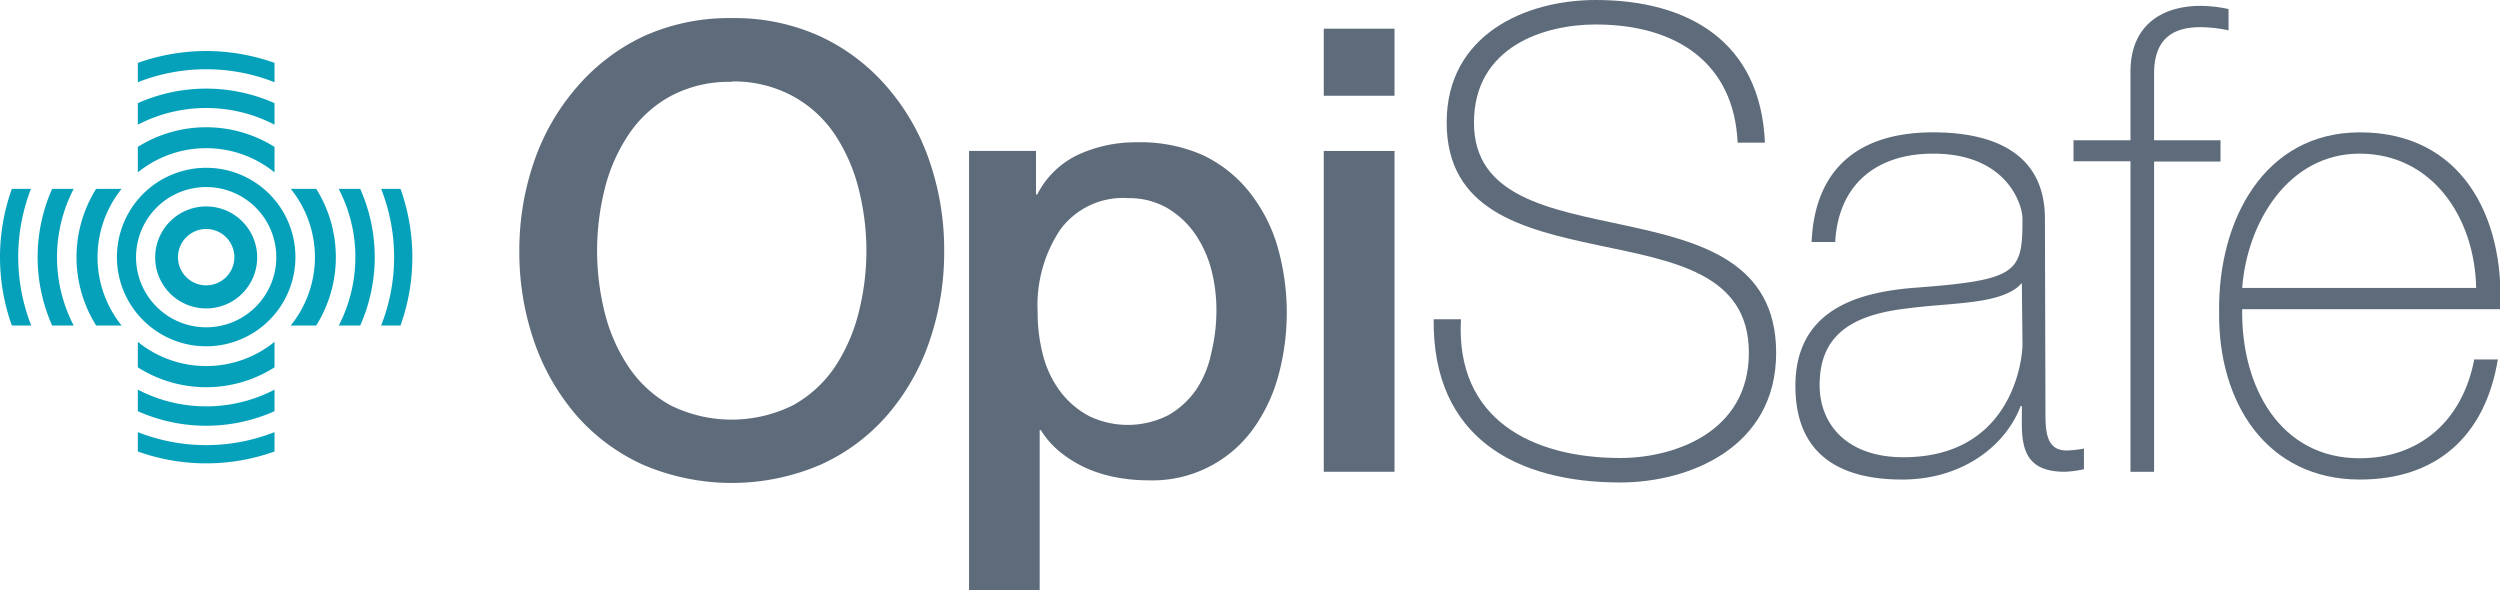 <svg xmlns="http://www.w3.org/2000/svg" width="196.07" height="46.3" viewBox="0 0 196.07 46.3">
  <title>logo</title>
  <g id="Layer_2" data-name="Layer 2">
    <g id="Artwork">
      <g>
        <g>
          <path d="M7.65,20.17a8.53,8.53,0,0,1,1.89-5.36h-2a10.1,10.1,0,0,0,0,10.72h2A8.53,8.53,0,0,1,7.65,20.17Z" style="fill: #05a1ba"/>
          <path d="M24.7,20.17a8.54,8.54,0,0,1-1.9,5.36h2a10.1,10.1,0,0,0,0-10.72h-2A8.54,8.54,0,0,1,24.7,20.17Z" style="fill: #05a1ba"/>
          <path d="M16.17,16.19a4,4,0,1,0,4,4A4,4,0,0,0,16.17,16.19Zm0,6.19a2.21,2.21,0,1,1,2.21-2.21A2.21,2.21,0,0,1,16.17,22.38Z" style="fill: #05a1ba"/>
          <path d="M21.53,28.81v-2a8.51,8.51,0,0,1-10.72,0v2a10,10,0,0,0,10.72,0Z" style="fill: #05a1ba"/>
          <path d="M1.43,20.17a14.69,14.69,0,0,1,1-5.36H.93a15.91,15.91,0,0,0,0,10.72H2.45A14.69,14.69,0,0,1,1.43,20.17Z" style="fill: #05a1ba"/>
          <path d="M27.87,20.17a11.66,11.66,0,0,1-1.3,5.36h1.68a13.17,13.17,0,0,0,0-10.72H26.56A11.54,11.54,0,0,1,27.87,20.17Z" style="fill: #05a1ba"/>
          <path d="M4.47,20.17a11.67,11.67,0,0,1,1.31-5.36H4.09a13.17,13.17,0,0,0,0,10.72H5.78A11.67,11.67,0,0,1,4.47,20.17Z" style="fill: #05a1ba"/>
          <path d="M16.17,4a16.14,16.14,0,0,0-5.36.93V6.45a14.59,14.59,0,0,1,10.72,0V4.93A16.14,16.14,0,0,0,16.17,4Z" style="fill: #05a1ba"/>
          <path d="M10.81,8.09V9.78a11.62,11.62,0,0,1,10.72,0V8.09a13.17,13.17,0,0,0-10.72,0Z" style="fill: #05a1ba"/>
          <path d="M31.41,14.81H29.89a14.59,14.59,0,0,1,0,10.72h1.52a15.91,15.91,0,0,0,0-10.72Z" style="fill: #05a1ba"/>
          <path d="M21.53,32.25V30.56a11.62,11.62,0,0,1-10.72,0v1.69a13.17,13.17,0,0,0,10.72,0Z" style="fill: #05a1ba"/>
          <path d="M21.53,35.41V33.89a14.59,14.59,0,0,1-10.72,0v1.52a15.91,15.91,0,0,0,10.72,0Z" style="fill: #05a1ba"/>
          <path d="M10.81,11.52v2a8.51,8.51,0,0,1,10.72,0v-2a10.1,10.1,0,0,0-10.72,0Z" style="fill: #05a1ba"/>
          <path d="M16.17,13.16a7,7,0,1,0,7,7A7,7,0,0,0,16.17,13.16Zm0,12.51a5.5,5.5,0,1,1,5.5-5.5A5.5,5.5,0,0,1,16.17,25.67Z" style="fill: #05a1ba"/>
        </g>
        <g>
          <path d="M57.39,1.42a16.2,16.2,0,0,1,7,1.46,15.6,15.6,0,0,1,5.23,4,17.36,17.36,0,0,1,3.29,5.79,21.33,21.33,0,0,1,1.14,7,21.44,21.44,0,0,1-1.14,7.05,17.51,17.51,0,0,1-3.29,5.8,15.23,15.23,0,0,1-5.23,3.91,17.66,17.66,0,0,1-14,0,15.33,15.33,0,0,1-5.23-3.91,17.68,17.68,0,0,1-3.29-5.8,21.44,21.44,0,0,1-1.14-7,21.33,21.33,0,0,1,1.14-7,17.54,17.54,0,0,1,3.29-5.79A15.7,15.7,0,0,1,50.4,2.88,16.22,16.22,0,0,1,57.39,1.42Zm0,5a9.73,9.73,0,0,0-4.8,1.12,9.33,9.33,0,0,0-3.28,3,13.48,13.48,0,0,0-1.88,4.26,20,20,0,0,0,0,9.73,13.48,13.48,0,0,0,1.88,4.26,9.46,9.46,0,0,0,3.28,3,10.82,10.82,0,0,0,9.59,0,9.49,9.49,0,0,0,3.29-3,13.7,13.7,0,0,0,1.87-4.26,19.71,19.71,0,0,0,0-9.73,13.7,13.7,0,0,0-1.87-4.26,9.36,9.36,0,0,0-3.29-3A9.69,9.69,0,0,0,57.39,6.39Z" style="fill: #5e6b7a"/>
          <path d="M76,11.84h5.25v3.41h.1a6.88,6.88,0,0,1,3.26-3.14,10.76,10.76,0,0,1,4.53-.95,12.09,12.09,0,0,1,5.18,1A10.28,10.28,0,0,1,98,15.08a12.51,12.51,0,0,1,2.19,4.25,18.82,18.82,0,0,1,.07,10.13,12.89,12.89,0,0,1-2,4.21,9.73,9.73,0,0,1-8.21,4,13.31,13.31,0,0,1-2.43-.22,10.52,10.52,0,0,1-2.34-.7,9.17,9.17,0,0,1-2.06-1.24,6.74,6.74,0,0,1-1.59-1.78h-.09V46.3H76ZM95.4,24.45A12.58,12.58,0,0,0,95,21.14a9,9,0,0,0-1.31-2.85,7,7,0,0,0-2.19-2,6,6,0,0,0-3-.75A6.11,6.11,0,0,0,83.16,18a10.7,10.7,0,0,0-1.78,6.48A13.14,13.14,0,0,0,81.84,28a8.08,8.08,0,0,0,1.39,2.8,6.91,6.91,0,0,0,2.22,1.85,7,7,0,0,0,6.2-.1,6.66,6.66,0,0,0,2.17-2A8,8,0,0,0,95,27.68,13.91,13.91,0,0,0,95.4,24.45Z" style="fill: #5e6b7a"/>
          <path d="M103.82,2.25h5.55V7.51h-5.55Zm0,9.59h5.55V37h-5.55Z" style="fill: #5e6b7a"/>
          <path d="M136.28,11.19C136,5,131.56,1.92,125.14,1.92c-4,0-9.54,1.72-9.54,7.7,0,5.82,5.93,6.78,11.82,8.05s11.88,2.83,11.88,10c0,7.49-6.91,10.17-12.22,10.17-8.12,0-14.74-3.49-14.64-12.8h2.14c-.44,7.89,5.64,10.88,12.5,10.88,4.19,0,10.08-2,10.08-8.25s-5.94-7.19-11.88-8.45-11.82-2.74-11.82-9.62S119.64,0,125.14,0c7.25,0,12.94,3.24,13.28,11.19Z" style="fill: #5e6b7a"/>
          <path d="M160.42,32.19c0,1.52,0,3.14,1.66,3.14a8.51,8.51,0,0,0,1.36-.15V36.8a8.36,8.36,0,0,1-1.51.2c-2.92,0-3.36-1.67-3.36-3.79V31.84h-.09c-1.17,3.09-4.53,5.77-9.3,5.77s-8.37-1.87-8.37-7.34c0-6.07,5.06-7.34,9.2-7.69,8.27-.61,8.61-1.17,8.61-5.42,0-1.16-1.26-5.11-7-5.11-4.48,0-7.44,2.43-7.69,6.93h-1.85c.25-5.72,3.65-8.6,9.54-8.6,4.38,0,8.76,1.41,8.76,6.78Zm-1.85-10c-1.46,1.72-5.45,1.52-9,2-4.38.5-6.86,2.12-6.86,6,0,3.14,2.19,5.67,6.57,5.67,8.42,0,9.34-7.49,9.34-8.86Z" style="fill: #5e6b7a"/>
          <path d="M162.62,12.65V11h4.47V5.62c0-3.65,2.48-5.16,5.5-5.16a10.89,10.89,0,0,1,2.19.25V2.38a10.89,10.89,0,0,0-2.19-.25c-2,0-3.65.76-3.65,3.64V11h5.21v1.67h-5.21V37h-1.85V12.65Z" style="fill: #5e6b7a"/>
          <path d="M175.85,24.25c-.09,6.12,3,11.69,9.2,11.69,4.72,0,8.08-2.94,9-7.75h1.85c-1,6.08-4.87,9.42-10.81,9.42-7.3,0-11.14-6-11.05-13.16-.09-7.14,3.51-14.07,11.05-14.07,7.84,0,11.34,6.43,11,13.87Zm18.35-1.67c-.1-5.47-3.41-10.53-9.15-10.53-5.55,0-8.81,5.36-9.2,10.53Z" style="fill: #5e6b7a"/>
        </g>
      </g>
    </g>
  </g>
</svg>
